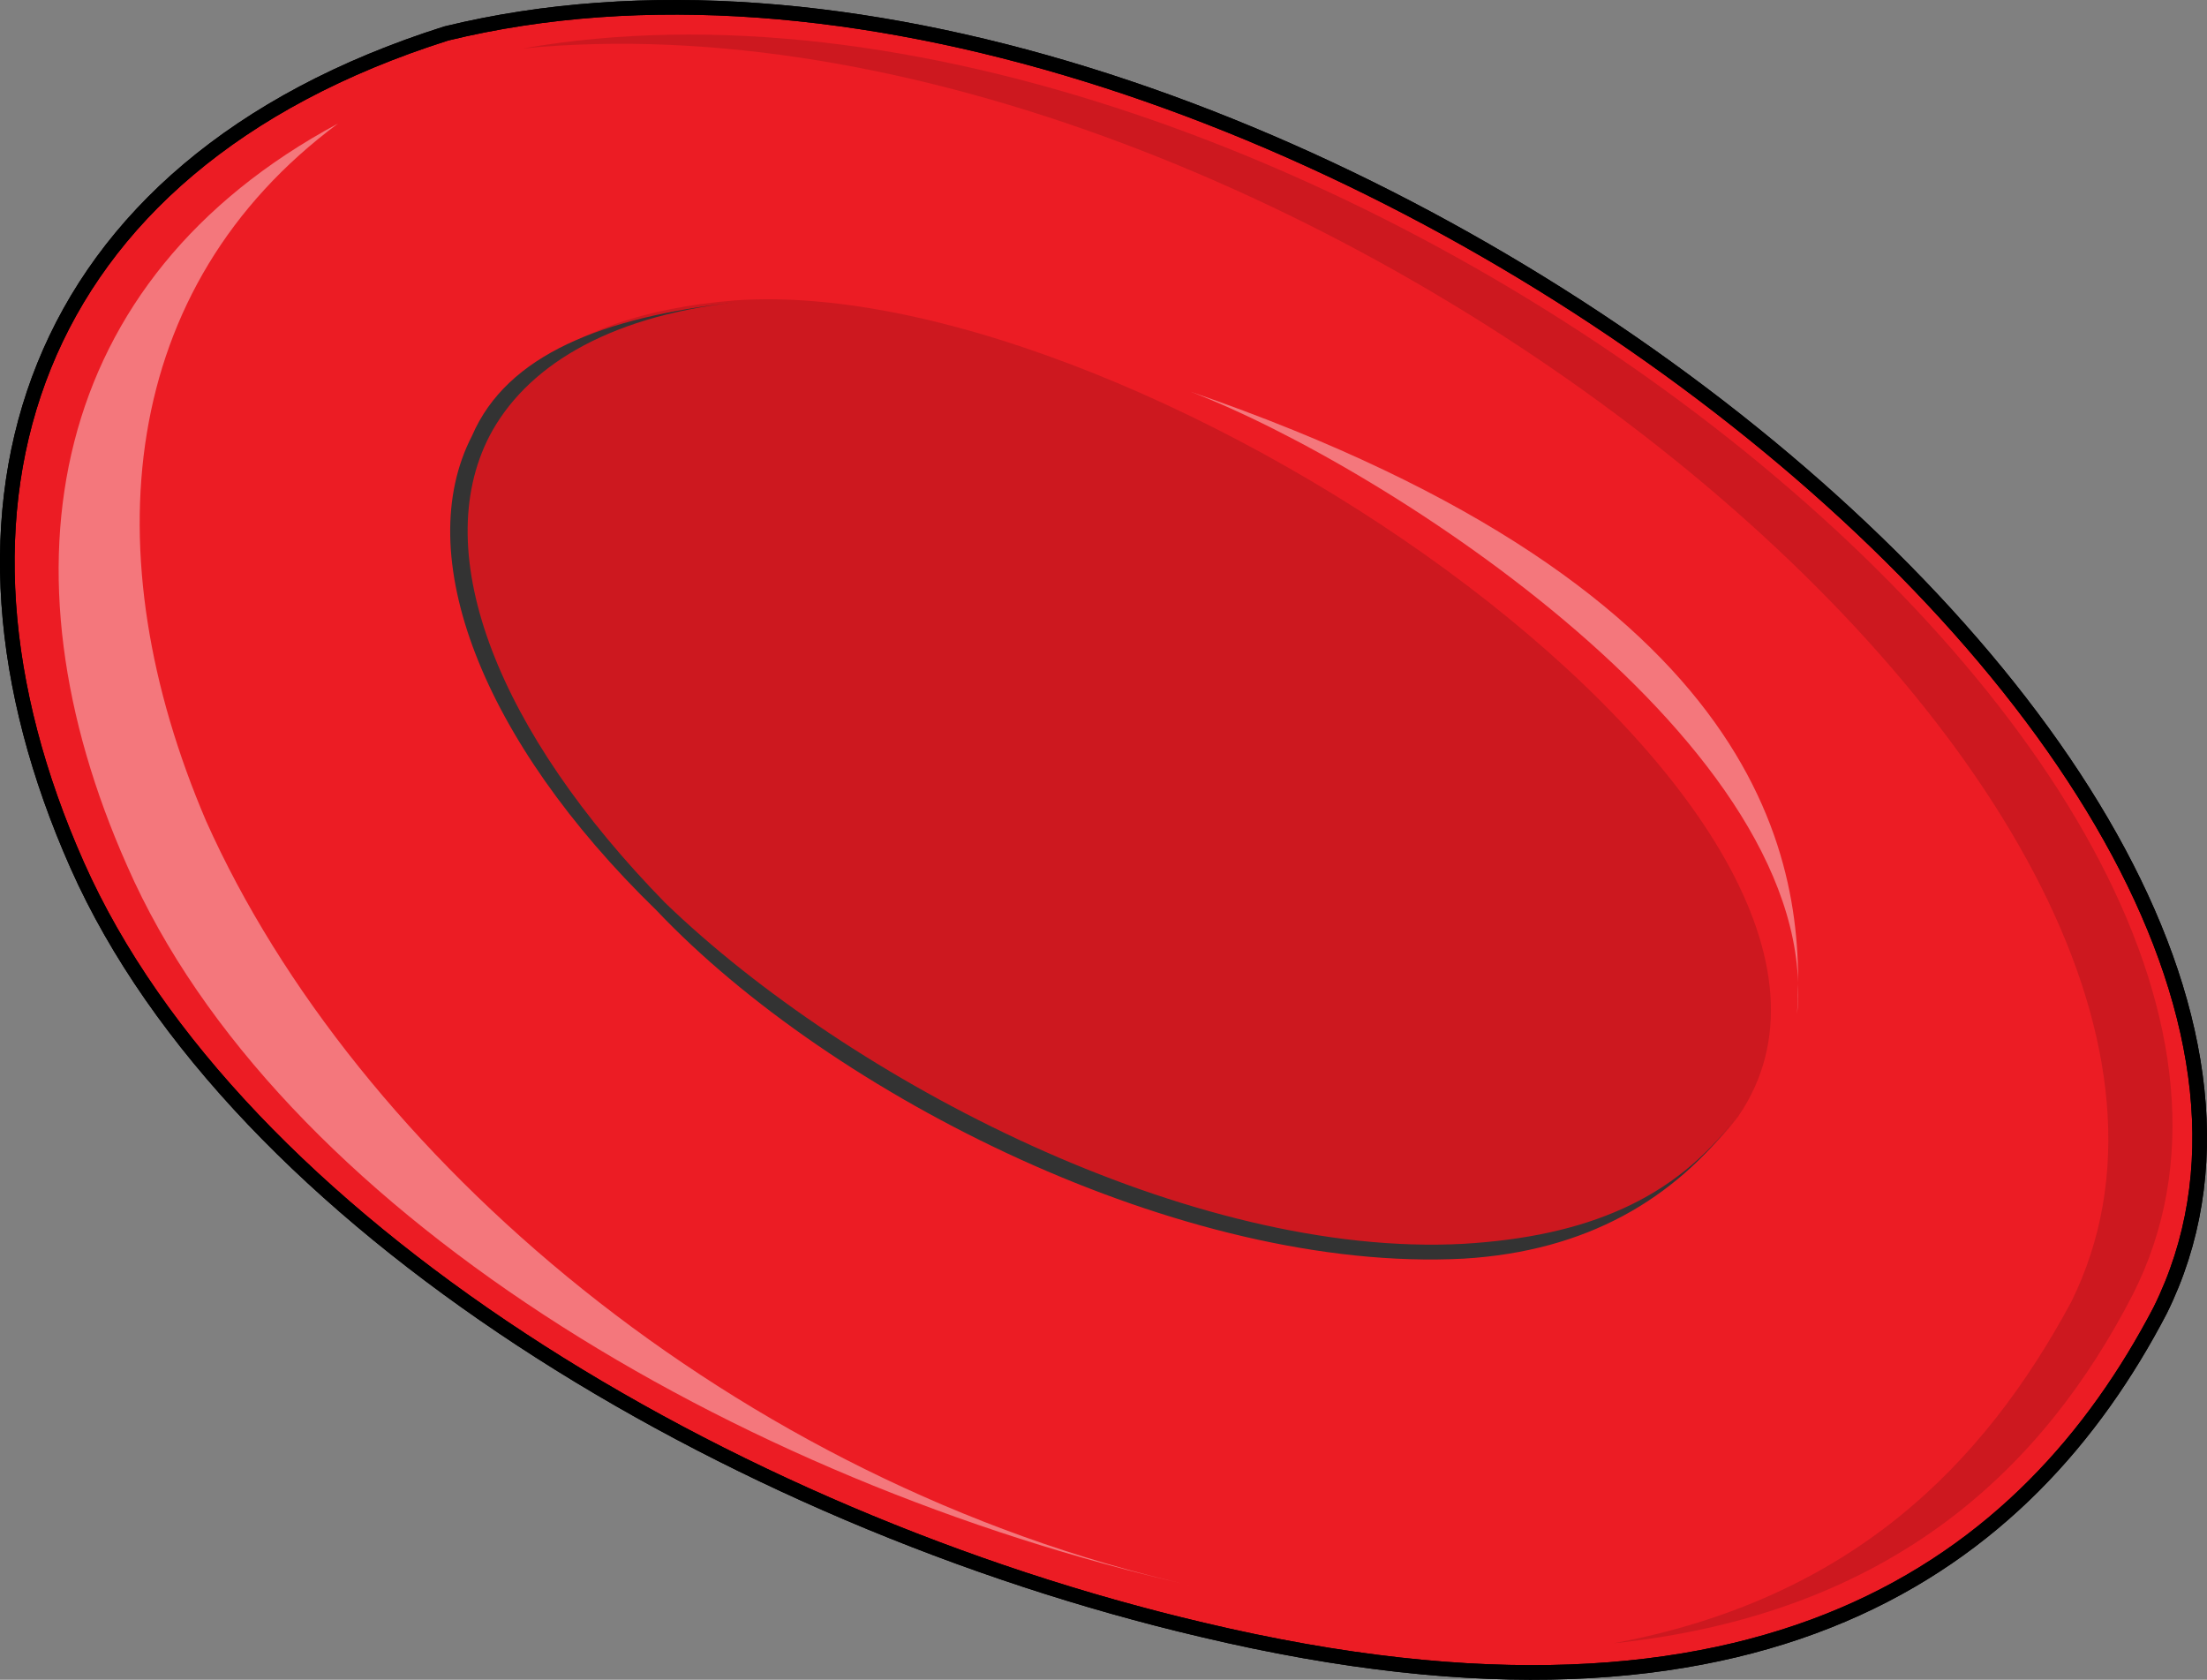 <?xml version="1.0" encoding="utf-8"?>
<!-- Generator: Adobe Illustrator 16.0.0, SVG Export Plug-In . SVG Version: 6.00 Build 0)  -->
<!DOCTYPE svg PUBLIC "-//W3C//DTD SVG 1.1//EN" "http://www.w3.org/Graphics/SVG/1.1/DTD/svg11.dtd">
<svg version="1.1" id="Layer_1" xmlns="http://www.w3.org/2000/svg" xmlns:xlink="http://www.w3.org/1999/xlink" x="0px" y="0px"
	 width="151.087px" height="114.991px" viewBox="0 0 151.087 114.991" enable-background="new 0 0 151.087 114.991"
	 xml:space="preserve">
<rect x="0" y="0" width="151.087" height="114.991" fill="#808080" stroke="none"/>
<g>
	<path fill-rule="evenodd" clip-rule="evenodd" fill="#EC1C24" d="M30.491,2.231C1.61,11.38-5.61,34.759,5.22,59.156
		s44.524,44.729,77.015,52.352c38.508,9.148,56.559-4.574,65.583-21.855C166.47,52.041,84.641-10.984,30.491,2.231L30.491,2.231z"/>
	<path fill-rule="evenodd" clip-rule="evenodd" fill="#CD181F" d="M35.79,3.317c52.396-5.078,122.86,51.796,105.997,85.819
		c-6.022,11.172-15.056,20.313-31.317,23.359c19.272-2.031,29.511-12.188,35.533-23.867C164.07,53.082,88.186-5.824,35.79,3.317
		L35.79,3.317z"/>
	<path opacity="0.4" fill-rule="evenodd" clip-rule="evenodd" fill="#FFFFFF" d="M81.51,108.537
		c-31.292-7.113-57.168-29.465-67.398-52.326C6.29,37.921,8.095,19.632,23.139,8.457C3.281,19.125-0.33,38.937,8.697,59.257
		C18.926,82.626,50.218,101.423,81.51,108.537L81.51,108.537L81.51,108.537z"/>
	<path fill-rule="evenodd" clip-rule="evenodd" fill="#CD181F" d="M119.008,76.406c-14.465,19.291-55.447,4.061-73.527-14.213
		c-18.08-18.275-20.491-39.596,4.822-41.627C78.629,18.537,132.87,56.101,119.008,76.406L119.008,76.406z"/>
	<path opacity="0.4" fill-rule="evenodd" clip-rule="evenodd" fill="#FFFFFF" d="M81.51,26.816
		c13.236,5.072,43.32,24.344,41.515,42.6C123.626,59.273,121.22,40.509,81.51,26.816L81.51,26.816z"/>
	<path fill-rule="evenodd" clip-rule="evenodd" fill="#333333" d="M32.315,29.832c-4.206,8.119,0.601,20.807,12.617,32.479
		c12.016,12.686,36.048,24.865,55.273,23.852c8.411-0.508,14.419-4.061,18.625-9.643l0,0c-4.206,5.582-10.214,8.119-18.625,8.627
		C81.581,86.162,58.15,73.982,45.533,61.802C34.118,50.13,29.312,37.951,33.517,29.832c2.403-4.568,7.811-8.121,16.822-9.135l0,0
		C41.328,21.71,34.719,24.249,32.315,29.832L32.315,29.832z"/>
	<path fill="none" stroke="#000000" stroke-linecap="round" stroke-linejoin="round" stroke-miterlimit="10" d="M30.551,2.291
		C1.67,11.439-5.55,34.82,5.28,59.216s44.524,44.727,77.015,52.352c38.507,9.148,56.558-4.574,65.582-21.855
		C166.53,52.101,84.702-10.924,30.551,2.291L30.551,2.291z"/>
	<path fill="none" stroke="#000000" stroke-linecap="round" stroke-linejoin="round" stroke-miterlimit="10" d="M30.551,2.291
		C1.67,11.439-5.55,34.82,5.28,59.216s44.524,44.727,77.015,52.352c38.507,9.148,56.558-4.574,65.582-21.855
		C166.53,52.101,84.702-10.924,30.551,2.291L30.551,2.291z"/>
</g>
</svg>
